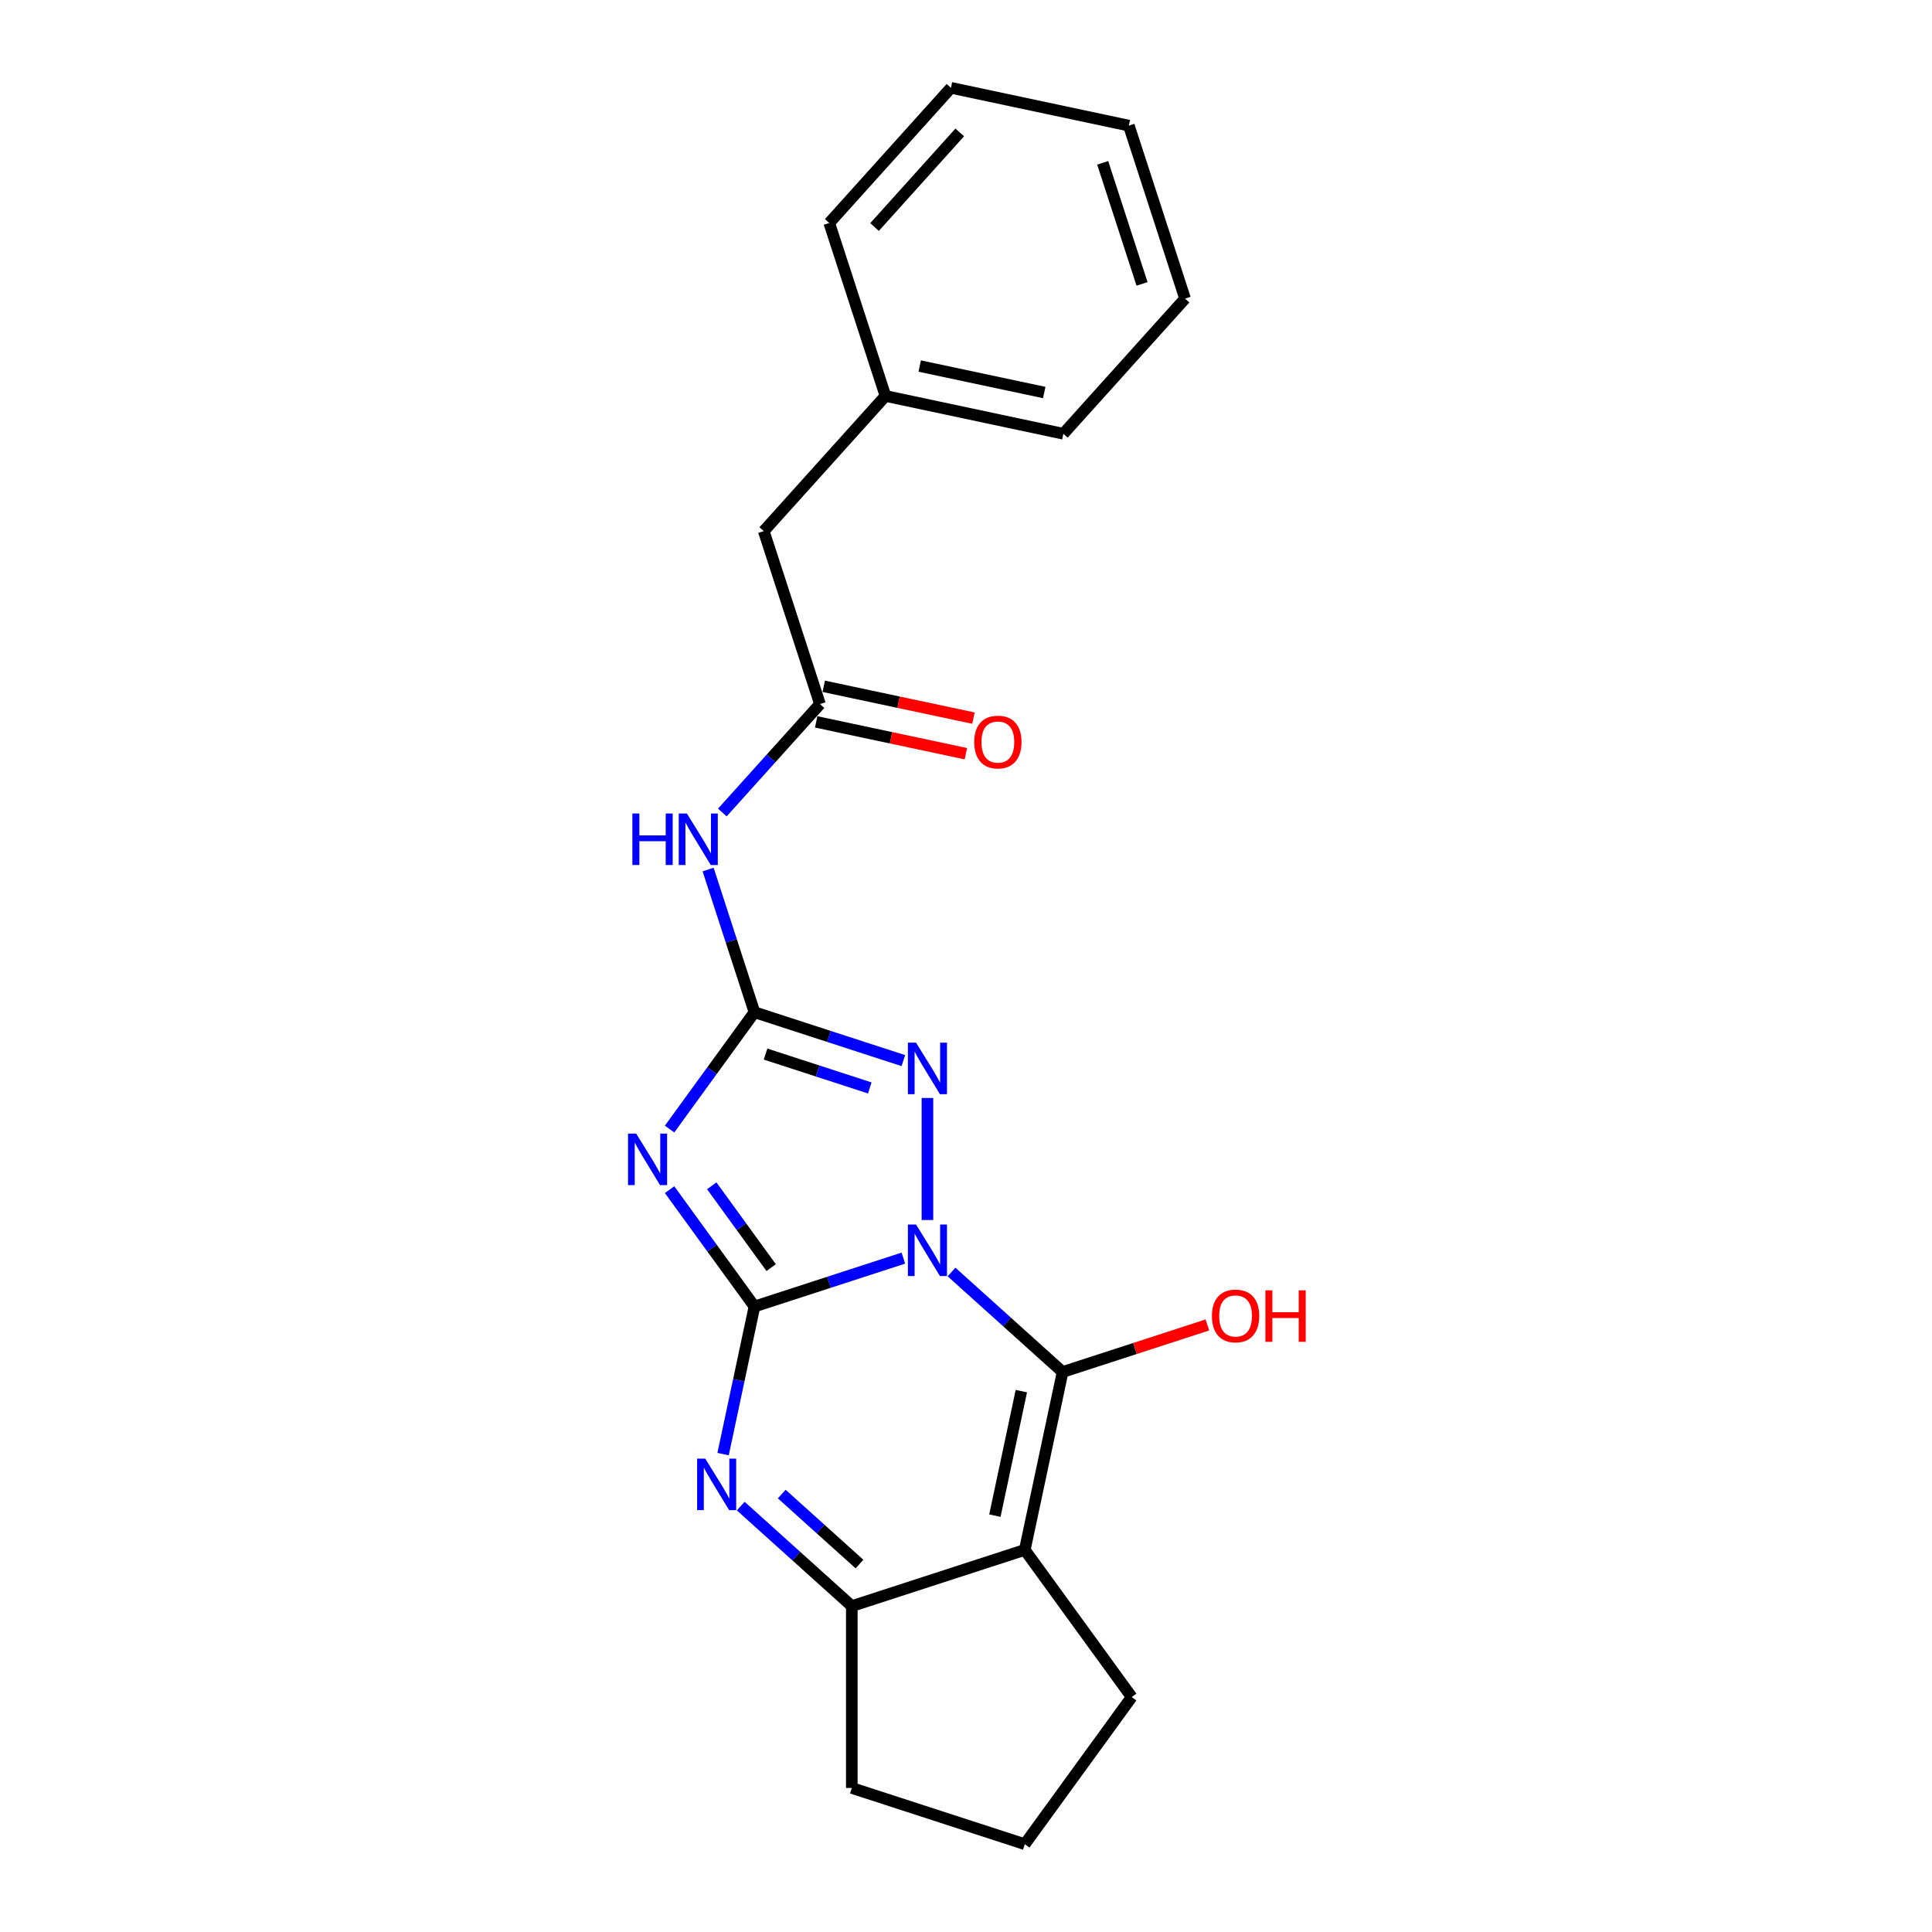 <?xml version='1.0' encoding='iso-8859-1'?>
<svg version='1.1' baseProfile='full'
              xmlns='http://www.w3.org/2000/svg'
                      xmlns:rdkit='http://www.rdkit.org/xml'
                      xmlns:xlink='http://www.w3.org/1999/xlink'
                  xml:space='preserve'
width='1000px' height='1000px' viewBox='0 0 1000 1000'>
<!-- END OF HEADER -->
<rect style='opacity:1.0;fill:#FFFFFF;stroke:none' width='1000' height='1000' x='0' y='0'> </rect>
<path class='bond-0' d='M 467.578,651.203 L 429.044,663.723' style='fill:none;fill-rule:evenodd;stroke:#0000FF;stroke-width:6px;stroke-linecap:butt;stroke-linejoin:miter;stroke-opacity:1' />
<path class='bond-0' d='M 429.044,663.723 L 390.511,676.244' style='fill:none;fill-rule:evenodd;stroke:#000000;stroke-width:6px;stroke-linecap:butt;stroke-linejoin:miter;stroke-opacity:1' />
<path class='bond-2' d='M 492.506,658.376 L 521.253,684.26' style='fill:none;fill-rule:evenodd;stroke:#0000FF;stroke-width:6px;stroke-linecap:butt;stroke-linejoin:miter;stroke-opacity:1' />
<path class='bond-2' d='M 521.253,684.26 L 550.001,710.144' style='fill:none;fill-rule:evenodd;stroke:#000000;stroke-width:6px;stroke-linecap:butt;stroke-linejoin:miter;stroke-opacity:1' />
<path class='bond-5' d='M 480.042,631.47 L 480.042,568.306' style='fill:none;fill-rule:evenodd;stroke:#0000FF;stroke-width:6px;stroke-linecap:butt;stroke-linejoin:miter;stroke-opacity:1' />
<path class='bond-1' d='M 390.511,676.244 L 368.541,646.006' style='fill:none;fill-rule:evenodd;stroke:#000000;stroke-width:6px;stroke-linecap:butt;stroke-linejoin:miter;stroke-opacity:1' />
<path class='bond-1' d='M 368.541,646.006 L 346.572,615.767' style='fill:none;fill-rule:evenodd;stroke:#0000FF;stroke-width:6px;stroke-linecap:butt;stroke-linejoin:miter;stroke-opacity:1' />
<path class='bond-1' d='M 399.152,656.106 L 383.773,634.939' style='fill:none;fill-rule:evenodd;stroke:#000000;stroke-width:6px;stroke-linecap:butt;stroke-linejoin:miter;stroke-opacity:1' />
<path class='bond-1' d='M 383.773,634.939 L 368.395,613.772' style='fill:none;fill-rule:evenodd;stroke:#0000FF;stroke-width:6px;stroke-linecap:butt;stroke-linejoin:miter;stroke-opacity:1' />
<path class='bond-6' d='M 390.511,676.244 L 382.391,714.443' style='fill:none;fill-rule:evenodd;stroke:#000000;stroke-width:6px;stroke-linecap:butt;stroke-linejoin:miter;stroke-opacity:1' />
<path class='bond-6' d='M 382.391,714.443 L 374.272,752.642' style='fill:none;fill-rule:evenodd;stroke:#0000FF;stroke-width:6px;stroke-linecap:butt;stroke-linejoin:miter;stroke-opacity:1' />
<path class='bond-22' d='M 346.572,584.4 L 368.541,554.162' style='fill:none;fill-rule:evenodd;stroke:#0000FF;stroke-width:6px;stroke-linecap:butt;stroke-linejoin:miter;stroke-opacity:1' />
<path class='bond-22' d='M 368.541,554.162 L 390.511,523.924' style='fill:none;fill-rule:evenodd;stroke:#000000;stroke-width:6px;stroke-linecap:butt;stroke-linejoin:miter;stroke-opacity:1' />
<path class='bond-4' d='M 550.001,710.144 L 530.428,802.226' style='fill:none;fill-rule:evenodd;stroke:#000000;stroke-width:6px;stroke-linecap:butt;stroke-linejoin:miter;stroke-opacity:1' />
<path class='bond-4' d='M 528.648,720.042 L 514.948,784.499' style='fill:none;fill-rule:evenodd;stroke:#000000;stroke-width:6px;stroke-linecap:butt;stroke-linejoin:miter;stroke-opacity:1' />
<path class='bond-10' d='M 550.001,710.144 L 587.47,697.97' style='fill:none;fill-rule:evenodd;stroke:#000000;stroke-width:6px;stroke-linecap:butt;stroke-linejoin:miter;stroke-opacity:1' />
<path class='bond-10' d='M 587.47,697.97 L 624.94,685.795' style='fill:none;fill-rule:evenodd;stroke:#FF0000;stroke-width:6px;stroke-linecap:butt;stroke-linejoin:miter;stroke-opacity:1' />
<path class='bond-3' d='M 390.511,523.924 L 429.044,536.444' style='fill:none;fill-rule:evenodd;stroke:#000000;stroke-width:6px;stroke-linecap:butt;stroke-linejoin:miter;stroke-opacity:1' />
<path class='bond-3' d='M 429.044,536.444 L 467.578,548.965' style='fill:none;fill-rule:evenodd;stroke:#0000FF;stroke-width:6px;stroke-linecap:butt;stroke-linejoin:miter;stroke-opacity:1' />
<path class='bond-3' d='M 396.253,545.587 L 423.226,554.351' style='fill:none;fill-rule:evenodd;stroke:#000000;stroke-width:6px;stroke-linecap:butt;stroke-linejoin:miter;stroke-opacity:1' />
<path class='bond-3' d='M 423.226,554.351 L 450.2,563.115' style='fill:none;fill-rule:evenodd;stroke:#0000FF;stroke-width:6px;stroke-linecap:butt;stroke-linejoin:miter;stroke-opacity:1' />
<path class='bond-8' d='M 390.511,523.924 L 378.513,487' style='fill:none;fill-rule:evenodd;stroke:#000000;stroke-width:6px;stroke-linecap:butt;stroke-linejoin:miter;stroke-opacity:1' />
<path class='bond-8' d='M 378.513,487 L 366.516,450.076' style='fill:none;fill-rule:evenodd;stroke:#0000FF;stroke-width:6px;stroke-linecap:butt;stroke-linejoin:miter;stroke-opacity:1' />
<path class='bond-7' d='M 530.428,802.226 L 440.897,831.316' style='fill:none;fill-rule:evenodd;stroke:#000000;stroke-width:6px;stroke-linecap:butt;stroke-linejoin:miter;stroke-opacity:1' />
<path class='bond-13' d='M 530.428,802.226 L 585.761,878.386' style='fill:none;fill-rule:evenodd;stroke:#000000;stroke-width:6px;stroke-linecap:butt;stroke-linejoin:miter;stroke-opacity:1' />
<path class='bond-23' d='M 383.402,779.548 L 412.149,805.432' style='fill:none;fill-rule:evenodd;stroke:#0000FF;stroke-width:6px;stroke-linecap:butt;stroke-linejoin:miter;stroke-opacity:1' />
<path class='bond-23' d='M 412.149,805.432 L 440.897,831.316' style='fill:none;fill-rule:evenodd;stroke:#000000;stroke-width:6px;stroke-linecap:butt;stroke-linejoin:miter;stroke-opacity:1' />
<path class='bond-23' d='M 404.625,773.321 L 424.748,791.44' style='fill:none;fill-rule:evenodd;stroke:#0000FF;stroke-width:6px;stroke-linecap:butt;stroke-linejoin:miter;stroke-opacity:1' />
<path class='bond-23' d='M 424.748,791.44 L 444.871,809.559' style='fill:none;fill-rule:evenodd;stroke:#000000;stroke-width:6px;stroke-linecap:butt;stroke-linejoin:miter;stroke-opacity:1' />
<path class='bond-14' d='M 440.897,831.316 L 440.897,925.455' style='fill:none;fill-rule:evenodd;stroke:#000000;stroke-width:6px;stroke-linecap:butt;stroke-linejoin:miter;stroke-opacity:1' />
<path class='bond-9' d='M 373.884,420.55 L 399.148,392.492' style='fill:none;fill-rule:evenodd;stroke:#0000FF;stroke-width:6px;stroke-linecap:butt;stroke-linejoin:miter;stroke-opacity:1' />
<path class='bond-9' d='M 399.148,392.492 L 424.411,364.434' style='fill:none;fill-rule:evenodd;stroke:#000000;stroke-width:6px;stroke-linecap:butt;stroke-linejoin:miter;stroke-opacity:1' />
<path class='bond-11' d='M 422.454,373.642 L 461.199,381.878' style='fill:none;fill-rule:evenodd;stroke:#000000;stroke-width:6px;stroke-linecap:butt;stroke-linejoin:miter;stroke-opacity:1' />
<path class='bond-11' d='M 461.199,381.878 L 499.944,390.113' style='fill:none;fill-rule:evenodd;stroke:#FF0000;stroke-width:6px;stroke-linecap:butt;stroke-linejoin:miter;stroke-opacity:1' />
<path class='bond-11' d='M 426.369,355.226 L 465.114,363.462' style='fill:none;fill-rule:evenodd;stroke:#000000;stroke-width:6px;stroke-linecap:butt;stroke-linejoin:miter;stroke-opacity:1' />
<path class='bond-11' d='M 465.114,363.462 L 503.859,371.697' style='fill:none;fill-rule:evenodd;stroke:#FF0000;stroke-width:6px;stroke-linecap:butt;stroke-linejoin:miter;stroke-opacity:1' />
<path class='bond-12' d='M 424.411,364.434 L 395.321,274.903' style='fill:none;fill-rule:evenodd;stroke:#000000;stroke-width:6px;stroke-linecap:butt;stroke-linejoin:miter;stroke-opacity:1' />
<path class='bond-15' d='M 395.321,274.903 L 458.312,204.944' style='fill:none;fill-rule:evenodd;stroke:#000000;stroke-width:6px;stroke-linecap:butt;stroke-linejoin:miter;stroke-opacity:1' />
<path class='bond-16' d='M 585.761,878.386 L 530.428,954.545' style='fill:none;fill-rule:evenodd;stroke:#000000;stroke-width:6px;stroke-linecap:butt;stroke-linejoin:miter;stroke-opacity:1' />
<path class='bond-24' d='M 440.897,925.455 L 530.428,954.545' style='fill:none;fill-rule:evenodd;stroke:#000000;stroke-width:6px;stroke-linecap:butt;stroke-linejoin:miter;stroke-opacity:1' />
<path class='bond-17' d='M 458.312,204.944 L 550.393,224.517' style='fill:none;fill-rule:evenodd;stroke:#000000;stroke-width:6px;stroke-linecap:butt;stroke-linejoin:miter;stroke-opacity:1' />
<path class='bond-17' d='M 476.039,189.464 L 540.496,203.165' style='fill:none;fill-rule:evenodd;stroke:#000000;stroke-width:6px;stroke-linecap:butt;stroke-linejoin:miter;stroke-opacity:1' />
<path class='bond-18' d='M 458.312,204.944 L 429.221,115.413' style='fill:none;fill-rule:evenodd;stroke:#000000;stroke-width:6px;stroke-linecap:butt;stroke-linejoin:miter;stroke-opacity:1' />
<path class='bond-20' d='M 550.393,224.517 L 613.384,154.558' style='fill:none;fill-rule:evenodd;stroke:#000000;stroke-width:6px;stroke-linecap:butt;stroke-linejoin:miter;stroke-opacity:1' />
<path class='bond-19' d='M 429.221,115.413 L 492.213,45.455' style='fill:none;fill-rule:evenodd;stroke:#000000;stroke-width:6px;stroke-linecap:butt;stroke-linejoin:miter;stroke-opacity:1' />
<path class='bond-19' d='M 452.662,117.518 L 496.756,68.547' style='fill:none;fill-rule:evenodd;stroke:#000000;stroke-width:6px;stroke-linecap:butt;stroke-linejoin:miter;stroke-opacity:1' />
<path class='bond-21' d='M 492.213,45.455 L 584.294,65.027' style='fill:none;fill-rule:evenodd;stroke:#000000;stroke-width:6px;stroke-linecap:butt;stroke-linejoin:miter;stroke-opacity:1' />
<path class='bond-25' d='M 613.384,154.558 L 584.294,65.027' style='fill:none;fill-rule:evenodd;stroke:#000000;stroke-width:6px;stroke-linecap:butt;stroke-linejoin:miter;stroke-opacity:1' />
<path class='bond-25' d='M 591.115,146.947 L 570.751,84.275' style='fill:none;fill-rule:evenodd;stroke:#000000;stroke-width:6px;stroke-linecap:butt;stroke-linejoin:miter;stroke-opacity:1' />
<path  class='atom-0' d='M 474.149 633.823
L 482.885 647.944
Q 483.751 649.337, 485.144 651.86
Q 486.537 654.383, 486.613 654.534
L 486.613 633.823
L 490.152 633.823
L 490.152 660.483
L 486.5 660.483
L 477.124 645.045
Q 476.032 643.237, 474.864 641.166
Q 473.735 639.095, 473.396 638.455
L 473.396 660.483
L 469.931 660.483
L 469.931 633.823
L 474.149 633.823
' fill='#0000FF'/>
<path  class='atom-2' d='M 329.284 586.754
L 338.02 600.875
Q 338.886 602.268, 340.28 604.791
Q 341.673 607.314, 341.748 607.464
L 341.748 586.754
L 345.288 586.754
L 345.288 613.414
L 341.635 613.414
L 332.259 597.975
Q 331.167 596.168, 330 594.097
Q 328.87 592.026, 328.531 591.386
L 328.531 613.414
L 325.067 613.414
L 325.067 586.754
L 329.284 586.754
' fill='#0000FF'/>
<path  class='atom-6' d='M 474.149 539.685
L 482.885 553.805
Q 483.751 555.199, 485.144 557.722
Q 486.537 560.244, 486.613 560.395
L 486.613 539.685
L 490.152 539.685
L 490.152 566.345
L 486.5 566.345
L 477.124 550.906
Q 476.032 549.098, 474.864 547.027
Q 473.735 544.956, 473.396 544.316
L 473.396 566.345
L 469.931 566.345
L 469.931 539.685
L 474.149 539.685
' fill='#0000FF'/>
<path  class='atom-7' d='M 365.045 754.995
L 373.781 769.116
Q 374.647 770.509, 376.04 773.032
Q 377.434 775.555, 377.509 775.706
L 377.509 754.995
L 381.049 754.995
L 381.049 781.655
L 377.396 781.655
L 368.02 766.217
Q 366.928 764.409, 365.761 762.338
Q 364.631 760.267, 364.292 759.627
L 364.292 781.655
L 360.828 781.655
L 360.828 754.995
L 365.045 754.995
' fill='#0000FF'/>
<path  class='atom-9' d='M 327.323 421.063
L 330.938 421.063
L 330.938 432.397
L 344.569 432.397
L 344.569 421.063
L 348.184 421.063
L 348.184 447.723
L 344.569 447.723
L 344.569 435.41
L 330.938 435.41
L 330.938 447.723
L 327.323 447.723
L 327.323 421.063
' fill='#0000FF'/>
<path  class='atom-9' d='M 355.527 421.063
L 364.263 435.184
Q 365.129 436.577, 366.523 439.1
Q 367.916 441.623, 367.991 441.773
L 367.991 421.063
L 371.531 421.063
L 371.531 447.723
L 367.878 447.723
L 358.502 432.284
Q 357.41 430.477, 356.243 428.406
Q 355.113 426.335, 354.774 425.695
L 354.774 447.723
L 351.31 447.723
L 351.31 421.063
L 355.527 421.063
' fill='#0000FF'/>
<path  class='atom-11' d='M 627.294 681.129
Q 627.294 674.728, 630.457 671.151
Q 633.62 667.573, 639.532 667.573
Q 645.444 667.573, 648.607 671.151
Q 651.77 674.728, 651.77 681.129
Q 651.77 687.606, 648.569 691.296
Q 645.368 694.949, 639.532 694.949
Q 633.657 694.949, 630.457 691.296
Q 627.294 687.644, 627.294 681.129
M 639.532 691.936
Q 643.599 691.936, 645.783 689.225
Q 648.004 686.476, 648.004 681.129
Q 648.004 675.895, 645.783 673.259
Q 643.599 670.586, 639.532 670.586
Q 635.465 670.586, 633.243 673.222
Q 631.059 675.857, 631.059 681.129
Q 631.059 686.514, 633.243 689.225
Q 635.465 691.936, 639.532 691.936
' fill='#FF0000'/>
<path  class='atom-11' d='M 654.97 667.874
L 658.585 667.874
L 658.585 679.209
L 672.217 679.209
L 672.217 667.874
L 675.832 667.874
L 675.832 694.535
L 672.217 694.535
L 672.217 682.221
L 658.585 682.221
L 658.585 694.535
L 654.97 694.535
L 654.97 667.874
' fill='#FF0000'/>
<path  class='atom-12' d='M 504.255 384.082
Q 504.255 377.681, 507.418 374.103
Q 510.581 370.526, 516.493 370.526
Q 522.405 370.526, 525.568 374.103
Q 528.731 377.681, 528.731 384.082
Q 528.731 390.559, 525.53 394.249
Q 522.329 397.902, 516.493 397.902
Q 510.619 397.902, 507.418 394.249
Q 504.255 390.597, 504.255 384.082
M 516.493 394.889
Q 520.56 394.889, 522.744 392.178
Q 524.965 389.429, 524.965 384.082
Q 524.965 378.848, 522.744 376.212
Q 520.56 373.539, 516.493 373.539
Q 512.426 373.539, 510.204 376.174
Q 508.02 378.81, 508.02 384.082
Q 508.02 389.467, 510.204 392.178
Q 512.426 394.889, 516.493 394.889
' fill='#FF0000'/>
</svg>
